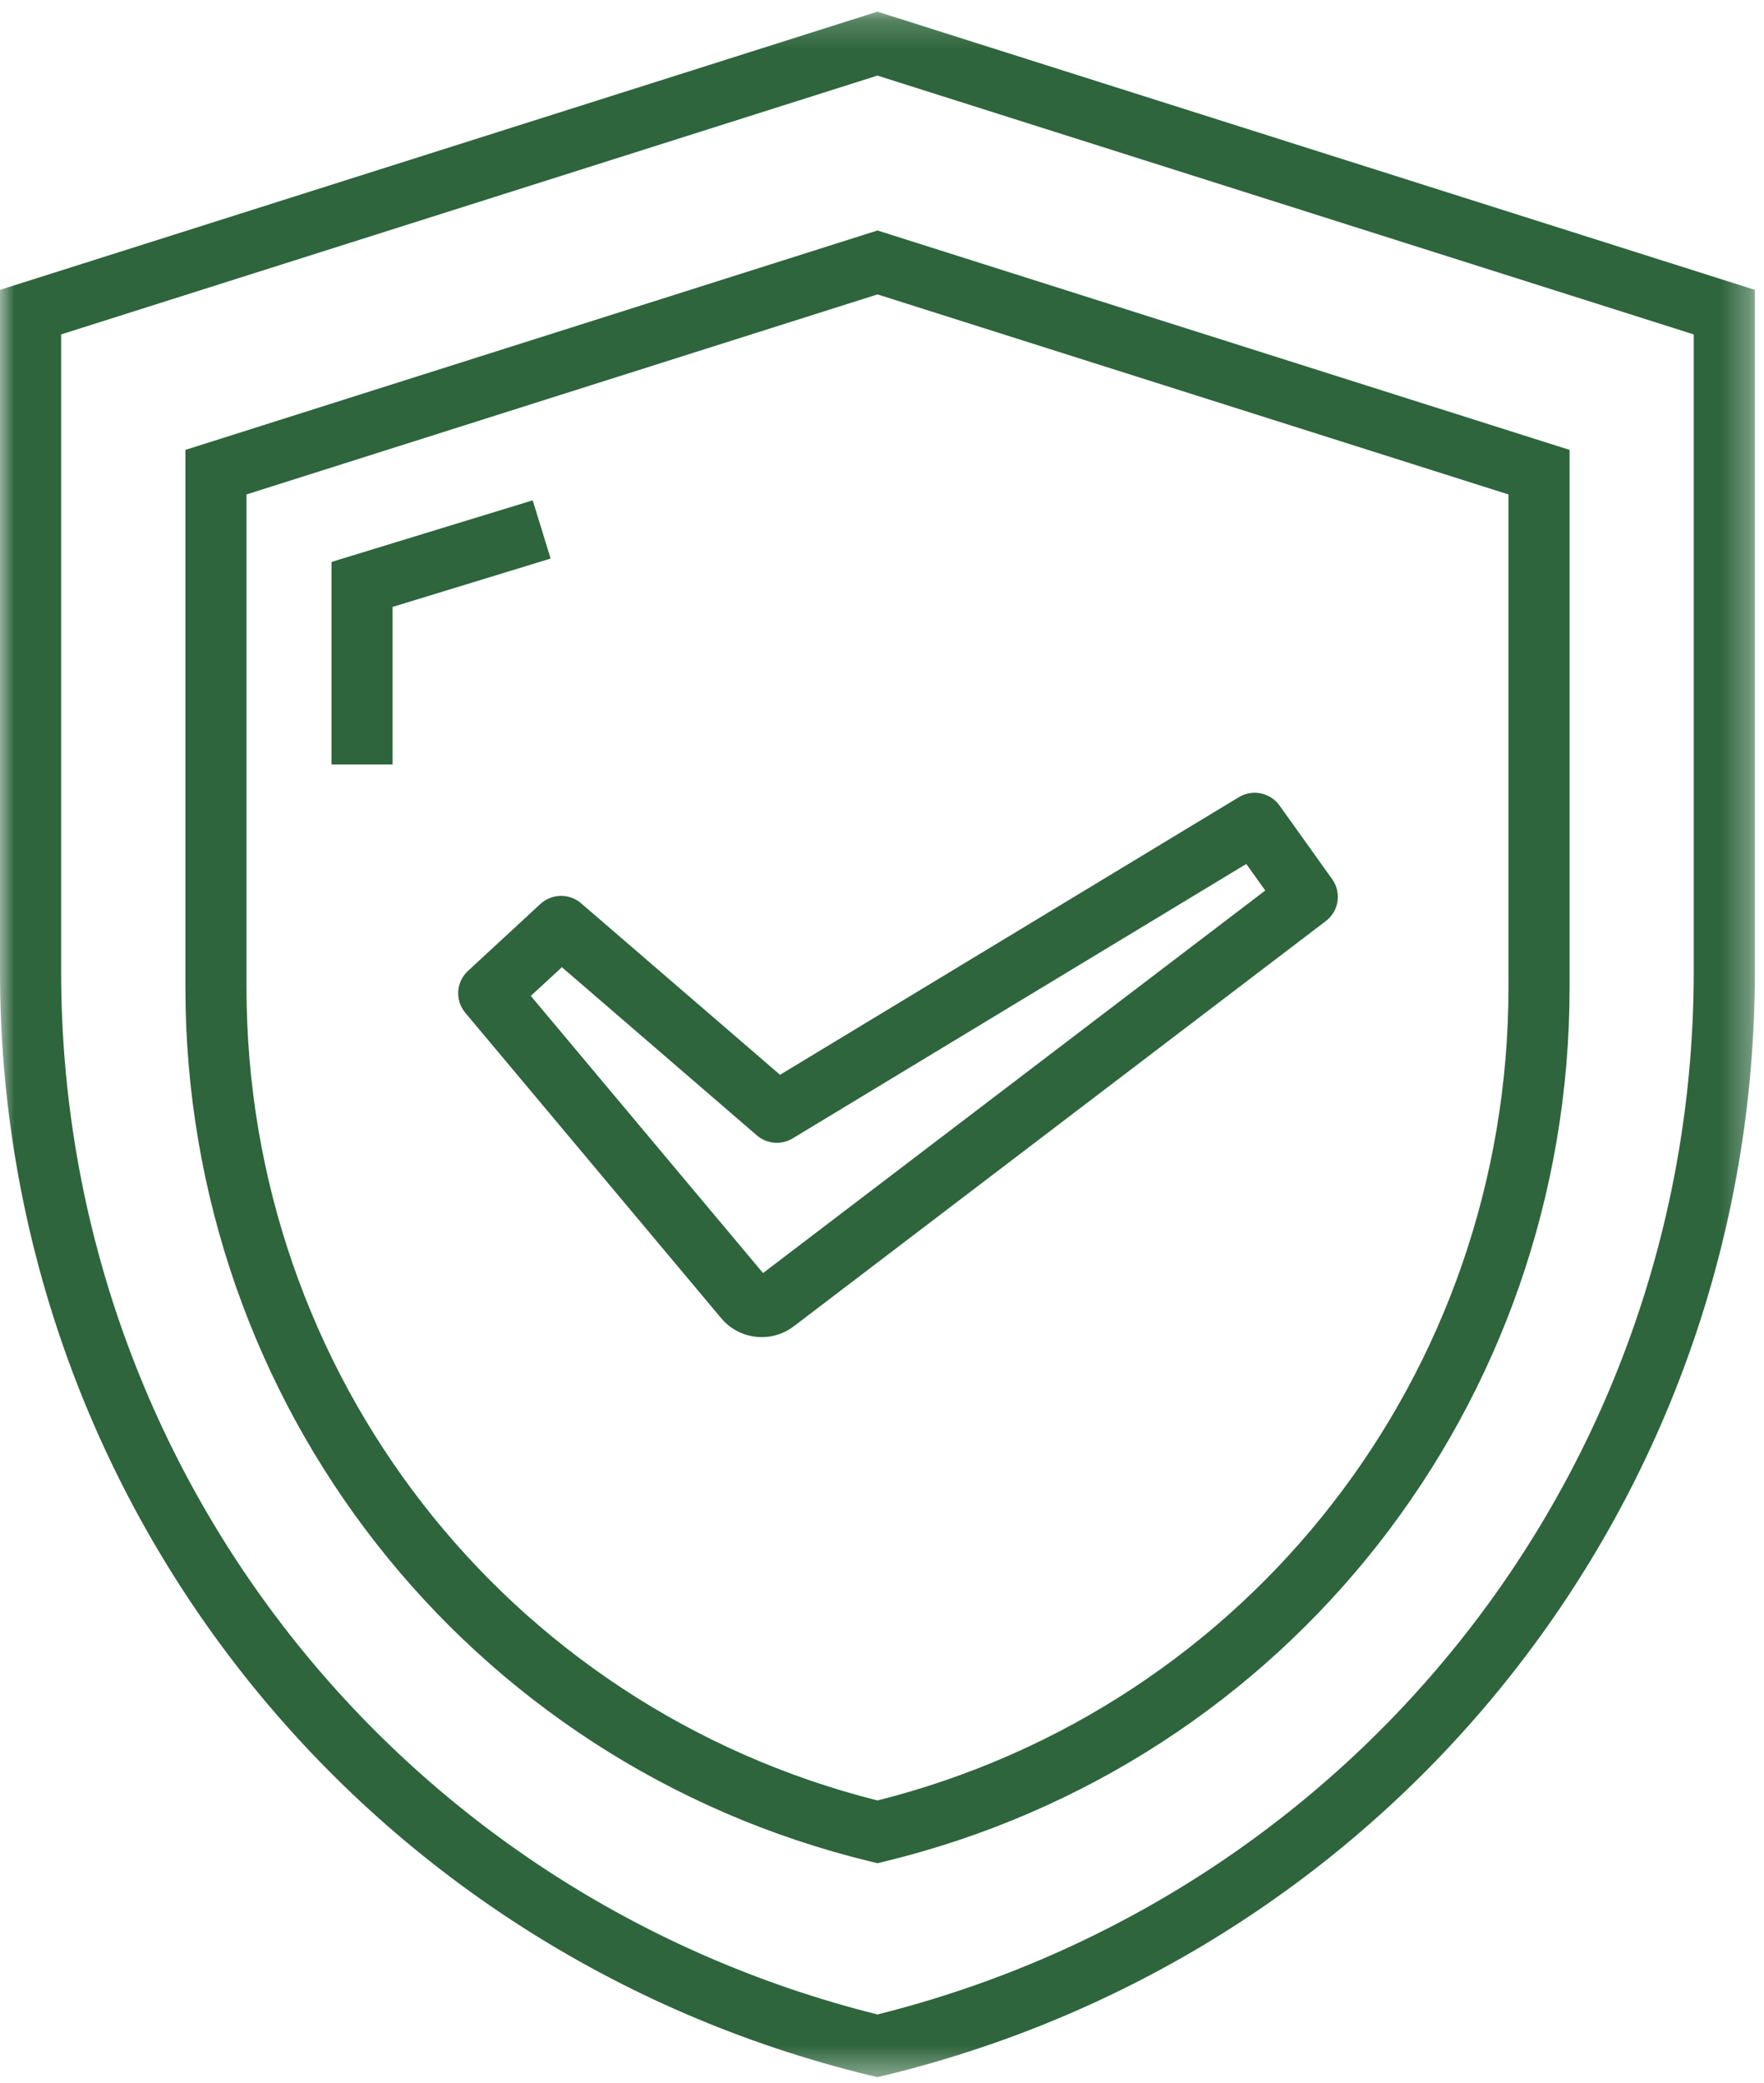 <?xml version="1.0" encoding="UTF-8"?>
<svg width="61px" height="72px" viewBox="0 0 61 72" version="1.1" xmlns="http://www.w3.org/2000/svg" xmlns:xlink="http://www.w3.org/1999/xlink">
    <!-- Generator: Sketch 48.2 (47327) - http://www.bohemiancoding.com/sketch -->
    <title>sakerhet</title>
    <desc>Created with Sketch.</desc>
    <defs>
        <polygon id="path-1" points="0 0.197 60.684 0.197 60.684 71.596 0 71.596"></polygon>
    </defs>
    <g id="ikoner---branscher" stroke="none" stroke-width="1" fill="none" fill-rule="evenodd" transform="translate(-1008, -1070)">
        <g id="sakerhet" transform="translate(1008, 1070)">
            <polygon id="Fill-1" fill="#2E653C" points="18.421 17.295 11.463 19.425 11.463 26.426 13.576 26.426 13.576 20.98 19.041 19.308"></polygon>
            <g id="Group-9" transform="translate(0, 0.207)">
                <path d="M8.524,16.885 L30.344,9.97 L52.164,16.885 L52.164,33.921 C52.164,47.269 43.205,58.791 30.344,62.031 C17.483,58.791 8.524,47.269 8.524,33.921 L8.524,16.885 Z M6.411,33.921 C6.411,48.329 16.15,60.755 30.093,64.139 L30.344,64.2 L30.595,64.139 C44.538,60.755 54.277,48.329 54.277,33.921 L54.277,15.345 L30.344,7.76 L6.411,15.345 L6.411,33.921 Z" id="Fill-2" fill="#2E653C"></path>
                <g id="Group-6">
                    <mask id="mask-2" fill="white">
                        <use xlink:href="#path-1"></use>
                    </mask>
                    <g id="Clip-5"></g>
                    <path d="M58.57,33.376 C58.57,50.485 46.975,65.272 30.342,69.428 C13.709,65.272 2.114,50.485 2.114,33.376 L2.114,11.353 L30.342,2.406 L58.57,11.353 L58.57,33.376 Z M30.342,0.196 L0,9.813 L0,33.376 C0,51.543 12.375,67.236 30.091,71.536 L30.342,71.596 L30.592,71.536 C48.309,67.236 60.684,51.543 60.684,33.376 L60.684,9.813 L30.342,0.196 Z" id="Fill-4" fill="#2E653C" mask="url(#mask-2)"></path>
                </g>
                <path d="M19.43,33.227 L26.173,39.041 C26.521,39.34 27.023,39.382 27.413,39.143 L43.097,29.658 L43.753,30.576 L26.386,43.8 L18.356,34.22 L19.43,33.227 Z M26.343,46.014 C26.73,46.014 27.12,45.892 27.451,45.639 L45.849,31.631 C46.301,31.287 46.398,30.647 46.067,30.184 L44.248,27.639 C43.928,27.191 43.312,27.063 42.839,27.35 L26.974,36.946 L20.096,31.018 C19.69,30.667 19.083,30.677 18.686,31.042 L16.183,33.355 C15.77,33.737 15.729,34.372 16.09,34.803 L24.939,45.36 C25.3,45.791 25.818,46.014 26.343,46.014 Z" id="Fill-7" fill="#2E653C"></path>
            </g>
        </g>
    </g>
</svg>
